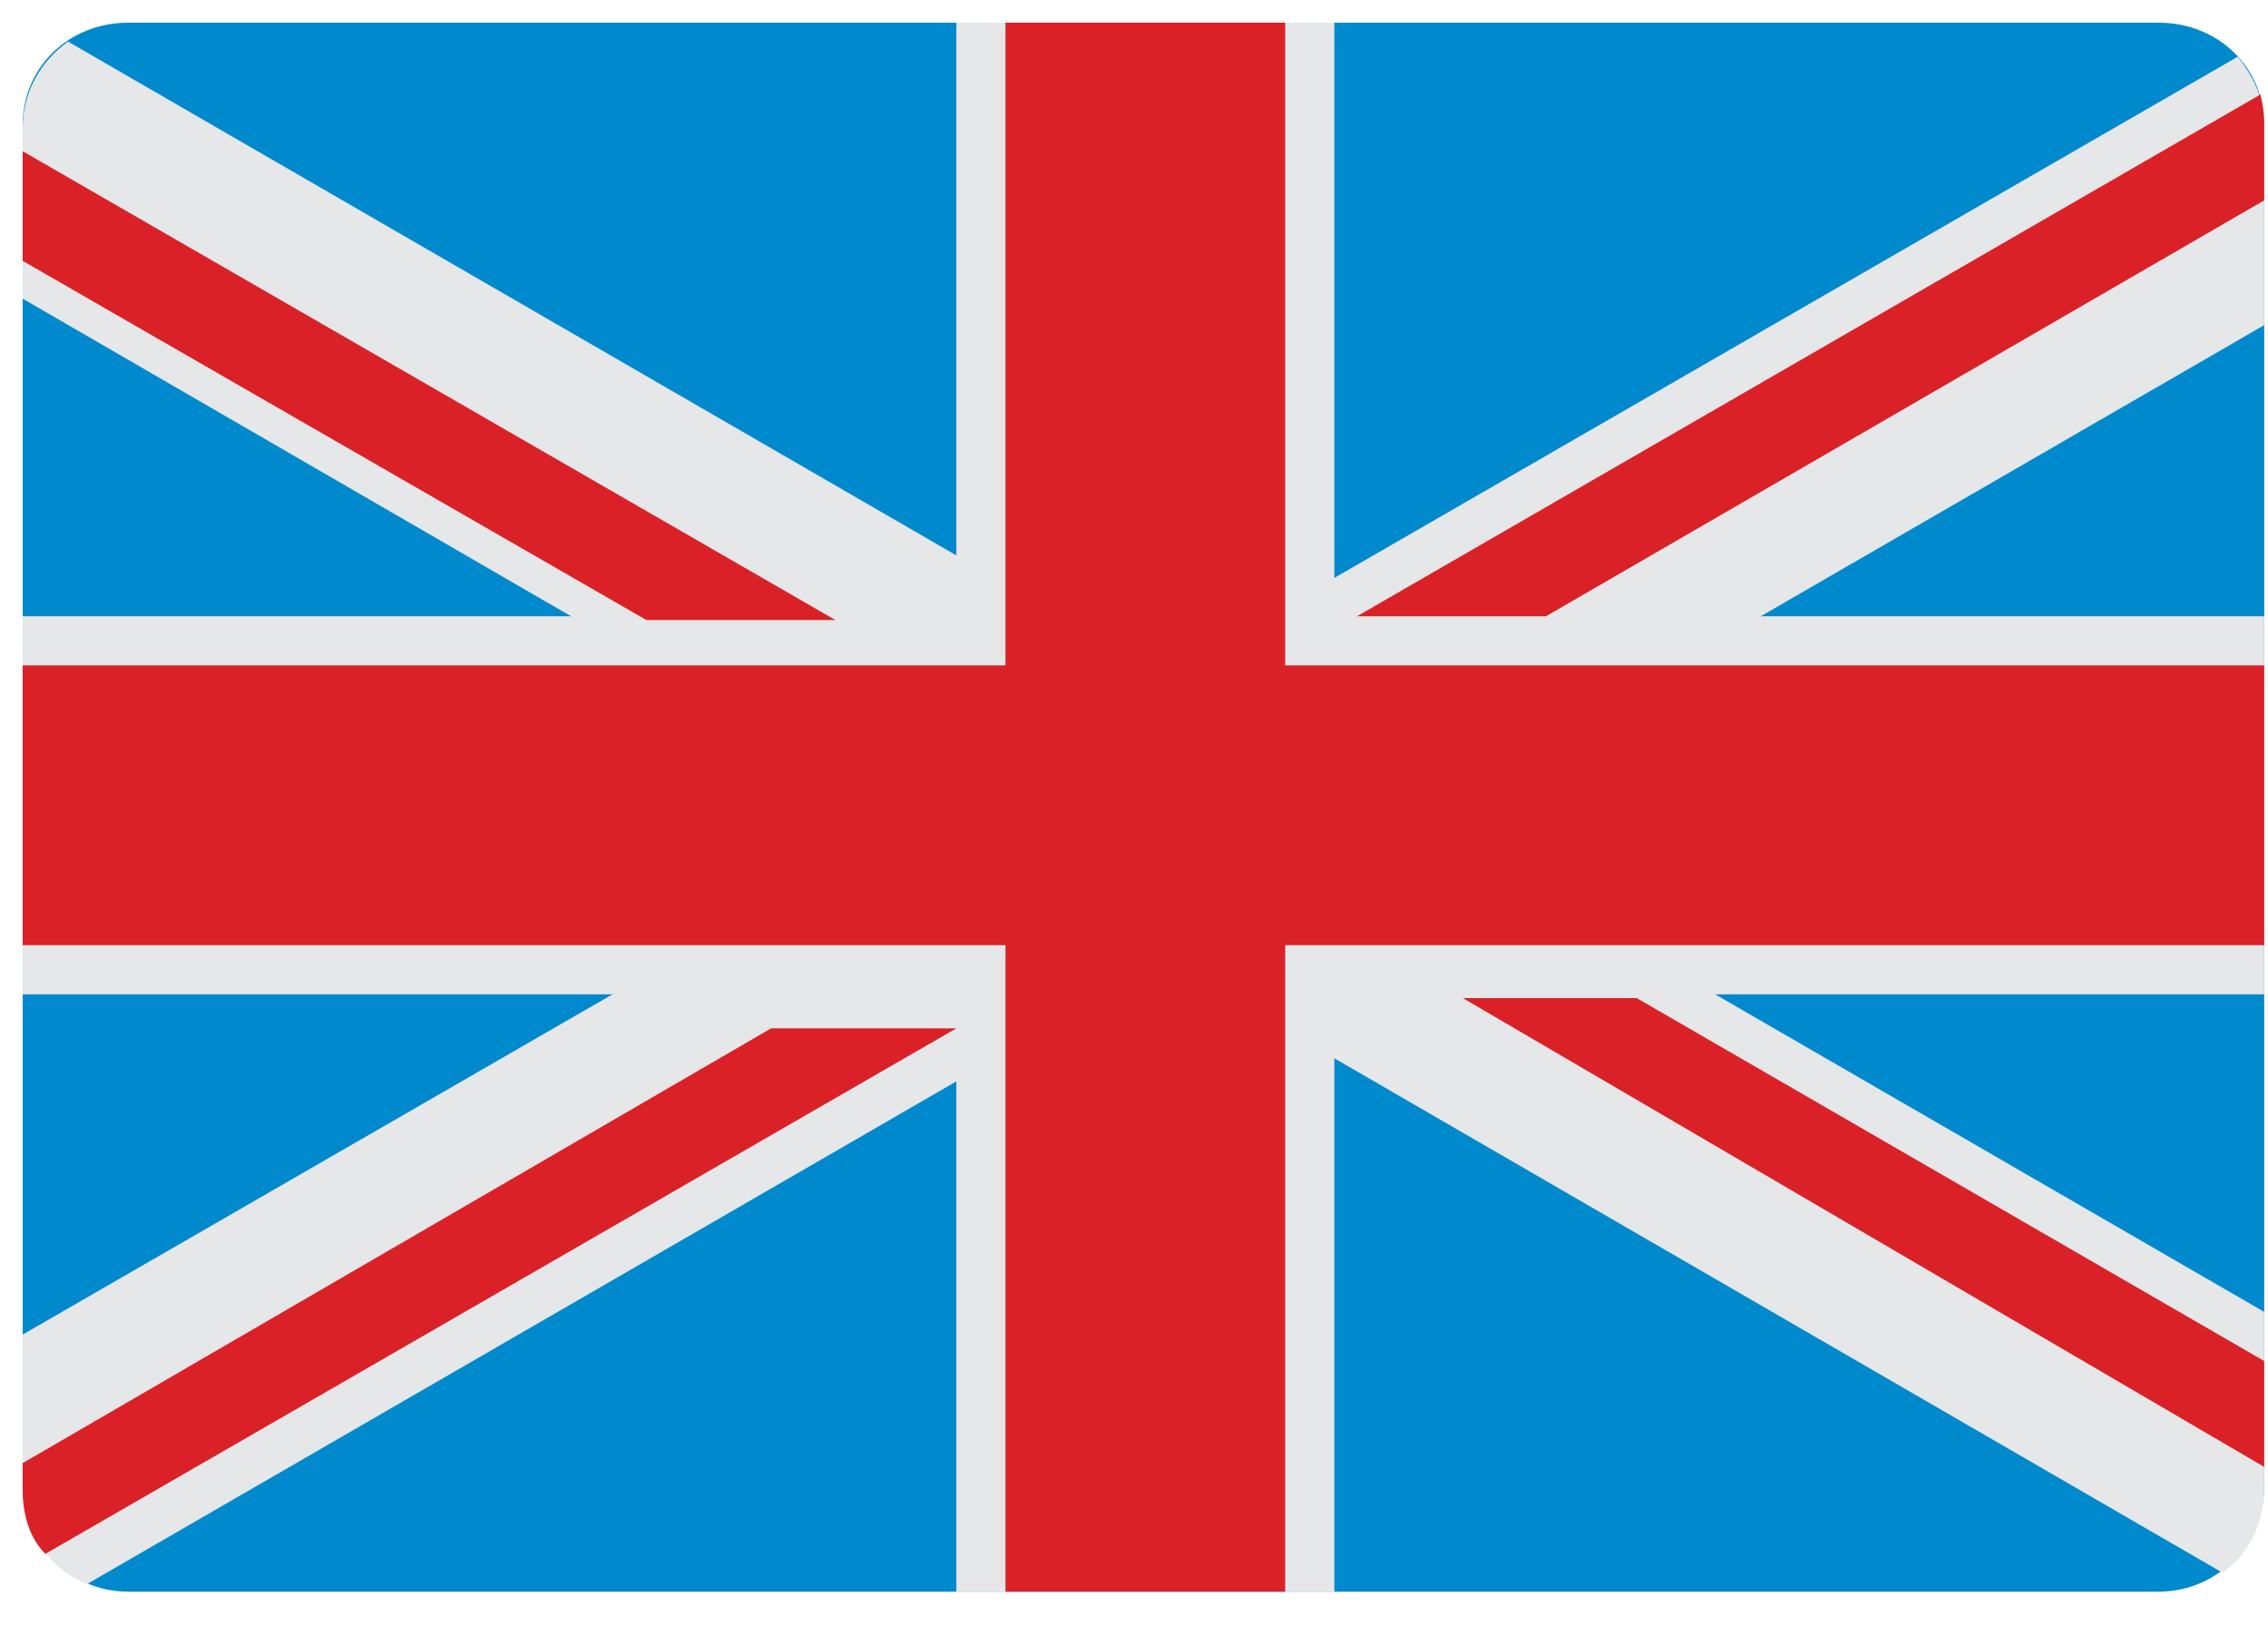 <svg version="1.2" xmlns="http://www.w3.org/2000/svg" viewBox="0 0 60 43" width="60" height="43"><style>.a{fill:#0089cd}.b{fill:#e6e7e8}.c{fill:#da2128}</style><path class="a" d="m59.9 39.3c0 1.5-1.2 2.8-2.8 2.8h-53.7c-1.6 0-2.8-1.3-2.8-2.8v-36c0-1.5 1.2-2.7 2.8-2.7h53.7c1.6 0 2.8 1.2 2.8 2.7z"/><path class="b" d="m59.9 8.6l-57.6 33.3c-1-0.4-1.7-1.4-1.7-2.6v-4l58.6-33.8c0.4 0.5 0.7 1.1 0.7 1.8z"/><path class="b" d="m35.3 42.1h-10v-41.5h10z"/><path class="b" d="m0.6 26.3v-10h59.3v10z"/><path class="b" d="m58.8 41.6l-58.2-33.7v-4.5c0-1 0.5-1.8 1.2-2.3l58.1 33.6v4.6c0 1-0.4 1.8-1.1 2.3z"/><path class="c" d="m59.9 36v2.8l-21.2-12.4h0.5 4.1z"/><path class="c" d="m22.1 16.4h-5l-16.5-9.5v-2.9z"/><path class="c" d="m40.9 16.3h-5l23.9-13.8q0.1 0.4 0.1 0.8v2z"/><path class="c" d="m0.6 39.4v-0.7l19.8-11.5h4.9l-24.1 13.9c-0.4-0.4-0.6-1-0.6-1.7z"/><path class="c" d="m34 42.1h-7.4v-41.5h7.4z"/><path class="c" d="m0.6 25v-7.4h59.3v7.4z"/></svg>